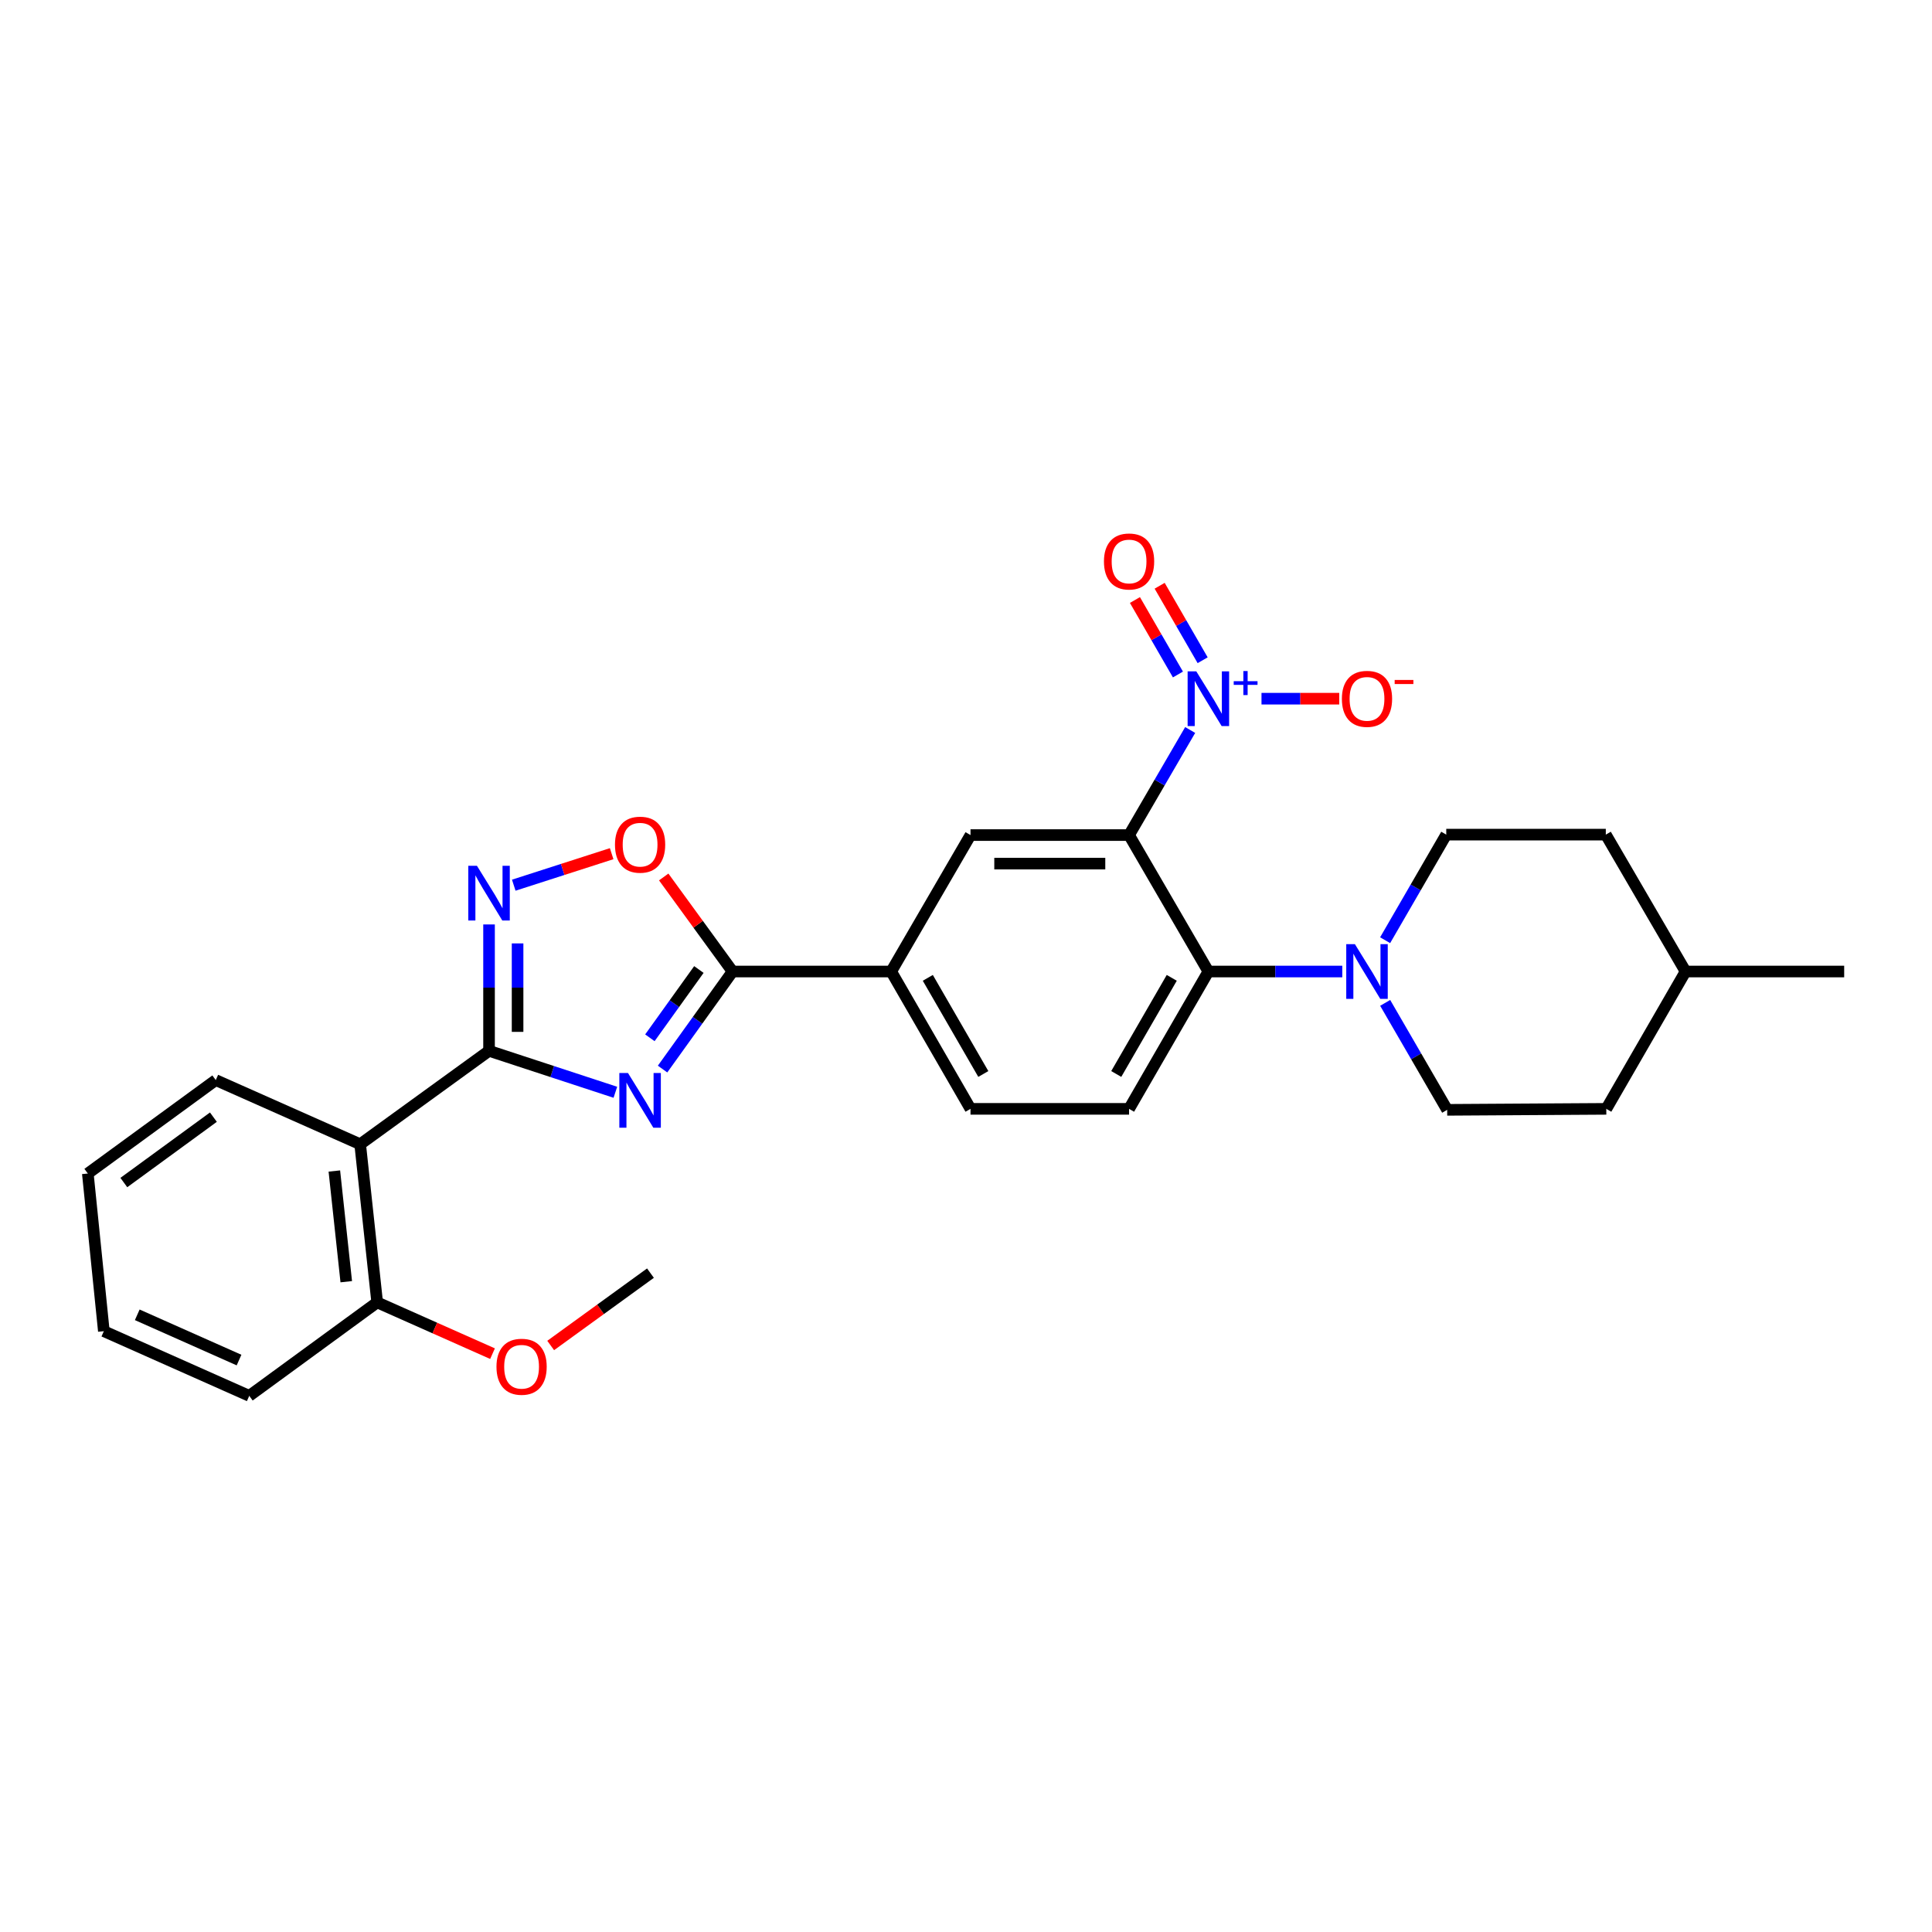 <?xml version='1.0' encoding='iso-8859-1'?>
<svg version='1.1' baseProfile='full'
              xmlns='http://www.w3.org/2000/svg'
                      xmlns:rdkit='http://www.rdkit.org/xml'
                      xmlns:xlink='http://www.w3.org/1999/xlink'
                  xml:space='preserve'
width='1000px' height='1000px' viewBox='0 0 1000 1000'>
<!-- END OF HEADER -->
<rect style='opacity:1.0;fill:#FFFFFF;stroke:none' width='1000' height='1000' x='0' y='0'> </rect>
<path class='bond-1' d='M 318.512,565.36 L 285.819,554.633' style='fill:none;fill-rule:evenodd;stroke:#0000FF;stroke-width:6px;stroke-linecap:butt;stroke-linejoin:miter;stroke-opacity:1' />
<path class='bond-1' d='M 285.819,554.633 L 253.126,543.906' style='fill:none;fill-rule:evenodd;stroke:#000000;stroke-width:6px;stroke-linecap:butt;stroke-linejoin:miter;stroke-opacity:1' />
<path class='bond-3' d='M 342.944,553.347 L 361.06,528.102' style='fill:none;fill-rule:evenodd;stroke:#0000FF;stroke-width:6px;stroke-linecap:butt;stroke-linejoin:miter;stroke-opacity:1' />
<path class='bond-3' d='M 361.06,528.102 L 379.177,502.857' style='fill:none;fill-rule:evenodd;stroke:#000000;stroke-width:6px;stroke-linecap:butt;stroke-linejoin:miter;stroke-opacity:1' />
<path class='bond-3' d='M 336.378,537.161 L 349.059,519.489' style='fill:none;fill-rule:evenodd;stroke:#0000FF;stroke-width:6px;stroke-linecap:butt;stroke-linejoin:miter;stroke-opacity:1' />
<path class='bond-3' d='M 349.059,519.489 L 361.741,501.818' style='fill:none;fill-rule:evenodd;stroke:#000000;stroke-width:6px;stroke-linecap:butt;stroke-linejoin:miter;stroke-opacity:1' />
<path class='bond-0' d='M 584.403,432.233 L 502.331,432.233' style='fill:none;fill-rule:evenodd;stroke:#000000;stroke-width:6px;stroke-linecap:butt;stroke-linejoin:miter;stroke-opacity:1' />
<path class='bond-0' d='M 572.092,447.004 L 514.641,447.004' style='fill:none;fill-rule:evenodd;stroke:#000000;stroke-width:6px;stroke-linecap:butt;stroke-linejoin:miter;stroke-opacity:1' />
<path class='bond-2' d='M 584.403,432.233 L 600.217,405.038' style='fill:none;fill-rule:evenodd;stroke:#000000;stroke-width:6px;stroke-linecap:butt;stroke-linejoin:miter;stroke-opacity:1' />
<path class='bond-2' d='M 600.217,405.038 L 616.031,377.843' style='fill:none;fill-rule:evenodd;stroke:#0000FF;stroke-width:6px;stroke-linecap:butt;stroke-linejoin:miter;stroke-opacity:1' />
<path class='bond-29' d='M 584.403,432.233 L 625.452,502.857' style='fill:none;fill-rule:evenodd;stroke:#000000;stroke-width:6px;stroke-linecap:butt;stroke-linejoin:miter;stroke-opacity:1' />
<path class='bond-4' d='M 253.126,543.906 L 253.126,511.199' style='fill:none;fill-rule:evenodd;stroke:#000000;stroke-width:6px;stroke-linecap:butt;stroke-linejoin:miter;stroke-opacity:1' />
<path class='bond-4' d='M 253.126,511.199 L 253.126,478.493' style='fill:none;fill-rule:evenodd;stroke:#0000FF;stroke-width:6px;stroke-linecap:butt;stroke-linejoin:miter;stroke-opacity:1' />
<path class='bond-4' d='M 267.898,534.094 L 267.898,511.199' style='fill:none;fill-rule:evenodd;stroke:#000000;stroke-width:6px;stroke-linecap:butt;stroke-linejoin:miter;stroke-opacity:1' />
<path class='bond-4' d='M 267.898,511.199 L 267.898,488.305' style='fill:none;fill-rule:evenodd;stroke:#0000FF;stroke-width:6px;stroke-linecap:butt;stroke-linejoin:miter;stroke-opacity:1' />
<path class='bond-6' d='M 253.126,543.906 L 186.424,592.258' style='fill:none;fill-rule:evenodd;stroke:#000000;stroke-width:6px;stroke-linecap:butt;stroke-linejoin:miter;stroke-opacity:1' />
<path class='bond-12' d='M 652.949,361.641 L 673.07,361.641' style='fill:none;fill-rule:evenodd;stroke:#0000FF;stroke-width:6px;stroke-linecap:butt;stroke-linejoin:miter;stroke-opacity:1' />
<path class='bond-12' d='M 673.07,361.641 L 693.192,361.641' style='fill:none;fill-rule:evenodd;stroke:#FF0000;stroke-width:6px;stroke-linecap:butt;stroke-linejoin:miter;stroke-opacity:1' />
<path class='bond-13' d='M 622.489,341.736 L 611.362,322.46' style='fill:none;fill-rule:evenodd;stroke:#0000FF;stroke-width:6px;stroke-linecap:butt;stroke-linejoin:miter;stroke-opacity:1' />
<path class='bond-13' d='M 611.362,322.46 L 600.235,303.185' style='fill:none;fill-rule:evenodd;stroke:#FF0000;stroke-width:6px;stroke-linecap:butt;stroke-linejoin:miter;stroke-opacity:1' />
<path class='bond-13' d='M 609.696,349.121 L 598.569,329.845' style='fill:none;fill-rule:evenodd;stroke:#0000FF;stroke-width:6px;stroke-linecap:butt;stroke-linejoin:miter;stroke-opacity:1' />
<path class='bond-13' d='M 598.569,329.845 L 587.442,310.57' style='fill:none;fill-rule:evenodd;stroke:#FF0000;stroke-width:6px;stroke-linecap:butt;stroke-linejoin:miter;stroke-opacity:1' />
<path class='bond-7' d='M 379.177,502.857 L 361.357,478.387' style='fill:none;fill-rule:evenodd;stroke:#000000;stroke-width:6px;stroke-linecap:butt;stroke-linejoin:miter;stroke-opacity:1' />
<path class='bond-7' d='M 361.357,478.387 L 343.538,453.917' style='fill:none;fill-rule:evenodd;stroke:#FF0000;stroke-width:6px;stroke-linecap:butt;stroke-linejoin:miter;stroke-opacity:1' />
<path class='bond-10' d='M 379.177,502.857 L 461.282,502.857' style='fill:none;fill-rule:evenodd;stroke:#000000;stroke-width:6px;stroke-linecap:butt;stroke-linejoin:miter;stroke-opacity:1' />
<path class='bond-28' d='M 265.92,458.174 L 291.256,450.018' style='fill:none;fill-rule:evenodd;stroke:#0000FF;stroke-width:6px;stroke-linecap:butt;stroke-linejoin:miter;stroke-opacity:1' />
<path class='bond-28' d='M 291.256,450.018 L 316.591,441.862' style='fill:none;fill-rule:evenodd;stroke:#FF0000;stroke-width:6px;stroke-linecap:butt;stroke-linejoin:miter;stroke-opacity:1' />
<path class='bond-5' d='M 625.452,502.857 L 584.403,573.941' style='fill:none;fill-rule:evenodd;stroke:#000000;stroke-width:6px;stroke-linecap:butt;stroke-linejoin:miter;stroke-opacity:1' />
<path class='bond-5' d='M 606.502,506.133 L 577.768,555.892' style='fill:none;fill-rule:evenodd;stroke:#000000;stroke-width:6px;stroke-linecap:butt;stroke-linejoin:miter;stroke-opacity:1' />
<path class='bond-8' d='M 625.452,502.857 L 660.108,502.857' style='fill:none;fill-rule:evenodd;stroke:#000000;stroke-width:6px;stroke-linecap:butt;stroke-linejoin:miter;stroke-opacity:1' />
<path class='bond-8' d='M 660.108,502.857 L 694.764,502.857' style='fill:none;fill-rule:evenodd;stroke:#0000FF;stroke-width:6px;stroke-linecap:butt;stroke-linejoin:miter;stroke-opacity:1' />
<path class='bond-14' d='M 186.424,592.258 L 195.23,674.109' style='fill:none;fill-rule:evenodd;stroke:#000000;stroke-width:6px;stroke-linecap:butt;stroke-linejoin:miter;stroke-opacity:1' />
<path class='bond-14' d='M 173.058,606.116 L 179.222,663.411' style='fill:none;fill-rule:evenodd;stroke:#000000;stroke-width:6px;stroke-linecap:butt;stroke-linejoin:miter;stroke-opacity:1' />
<path class='bond-20' d='M 186.424,592.258 L 111.68,559.055' style='fill:none;fill-rule:evenodd;stroke:#000000;stroke-width:6px;stroke-linecap:butt;stroke-linejoin:miter;stroke-opacity:1' />
<path class='bond-16' d='M 716.94,486.65 L 732.761,459.327' style='fill:none;fill-rule:evenodd;stroke:#0000FF;stroke-width:6px;stroke-linecap:butt;stroke-linejoin:miter;stroke-opacity:1' />
<path class='bond-16' d='M 732.761,459.327 L 748.581,432.003' style='fill:none;fill-rule:evenodd;stroke:#000000;stroke-width:6px;stroke-linecap:butt;stroke-linejoin:miter;stroke-opacity:1' />
<path class='bond-17' d='M 716.964,519.086 L 733.01,546.768' style='fill:none;fill-rule:evenodd;stroke:#0000FF;stroke-width:6px;stroke-linecap:butt;stroke-linejoin:miter;stroke-opacity:1' />
<path class='bond-17' d='M 733.01,546.768 L 749.057,574.45' style='fill:none;fill-rule:evenodd;stroke:#000000;stroke-width:6px;stroke-linecap:butt;stroke-linejoin:miter;stroke-opacity:1' />
<path class='bond-9' d='M 502.331,432.233 L 461.282,502.857' style='fill:none;fill-rule:evenodd;stroke:#000000;stroke-width:6px;stroke-linecap:butt;stroke-linejoin:miter;stroke-opacity:1' />
<path class='bond-15' d='M 461.282,502.857 L 502.331,573.941' style='fill:none;fill-rule:evenodd;stroke:#000000;stroke-width:6px;stroke-linecap:butt;stroke-linejoin:miter;stroke-opacity:1' />
<path class='bond-15' d='M 480.231,506.133 L 508.965,555.892' style='fill:none;fill-rule:evenodd;stroke:#000000;stroke-width:6px;stroke-linecap:butt;stroke-linejoin:miter;stroke-opacity:1' />
<path class='bond-11' d='M 584.403,573.941 L 502.331,573.941' style='fill:none;fill-rule:evenodd;stroke:#000000;stroke-width:6px;stroke-linecap:butt;stroke-linejoin:miter;stroke-opacity:1' />
<path class='bond-21' d='M 195.23,674.109 L 225.079,687.382' style='fill:none;fill-rule:evenodd;stroke:#000000;stroke-width:6px;stroke-linecap:butt;stroke-linejoin:miter;stroke-opacity:1' />
<path class='bond-21' d='M 225.079,687.382 L 254.929,700.655' style='fill:none;fill-rule:evenodd;stroke:#FF0000;stroke-width:6px;stroke-linecap:butt;stroke-linejoin:miter;stroke-opacity:1' />
<path class='bond-23' d='M 195.23,674.109 L 129.012,722.486' style='fill:none;fill-rule:evenodd;stroke:#000000;stroke-width:6px;stroke-linecap:butt;stroke-linejoin:miter;stroke-opacity:1' />
<path class='bond-19' d='M 748.581,432.003 L 831.162,432.003' style='fill:none;fill-rule:evenodd;stroke:#000000;stroke-width:6px;stroke-linecap:butt;stroke-linejoin:miter;stroke-opacity:1' />
<path class='bond-18' d='M 749.057,574.45 L 831.416,573.941' style='fill:none;fill-rule:evenodd;stroke:#000000;stroke-width:6px;stroke-linecap:butt;stroke-linejoin:miter;stroke-opacity:1' />
<path class='bond-22' d='M 831.416,573.941 L 872.44,502.857' style='fill:none;fill-rule:evenodd;stroke:#000000;stroke-width:6px;stroke-linecap:butt;stroke-linejoin:miter;stroke-opacity:1' />
<path class='bond-31' d='M 831.162,432.003 L 872.44,502.857' style='fill:none;fill-rule:evenodd;stroke:#000000;stroke-width:6px;stroke-linecap:butt;stroke-linejoin:miter;stroke-opacity:1' />
<path class='bond-26' d='M 111.68,559.055 L 45.455,607.407' style='fill:none;fill-rule:evenodd;stroke:#000000;stroke-width:6px;stroke-linecap:butt;stroke-linejoin:miter;stroke-opacity:1' />
<path class='bond-26' d='M 110.457,578.238 L 64.099,612.084' style='fill:none;fill-rule:evenodd;stroke:#000000;stroke-width:6px;stroke-linecap:butt;stroke-linejoin:miter;stroke-opacity:1' />
<path class='bond-24' d='M 285.034,696.422 L 310.855,677.695' style='fill:none;fill-rule:evenodd;stroke:#FF0000;stroke-width:6px;stroke-linecap:butt;stroke-linejoin:miter;stroke-opacity:1' />
<path class='bond-24' d='M 310.855,677.695 L 336.676,658.968' style='fill:none;fill-rule:evenodd;stroke:#000000;stroke-width:6px;stroke-linecap:butt;stroke-linejoin:miter;stroke-opacity:1' />
<path class='bond-25' d='M 872.44,502.857 L 954.545,502.857' style='fill:none;fill-rule:evenodd;stroke:#000000;stroke-width:6px;stroke-linecap:butt;stroke-linejoin:miter;stroke-opacity:1' />
<path class='bond-30' d='M 129.012,722.486 L 53.751,689.02' style='fill:none;fill-rule:evenodd;stroke:#000000;stroke-width:6px;stroke-linecap:butt;stroke-linejoin:miter;stroke-opacity:1' />
<path class='bond-30' d='M 123.725,703.968 L 71.042,680.542' style='fill:none;fill-rule:evenodd;stroke:#000000;stroke-width:6px;stroke-linecap:butt;stroke-linejoin:miter;stroke-opacity:1' />
<path class='bond-27' d='M 45.455,607.407 L 53.751,689.02' style='fill:none;fill-rule:evenodd;stroke:#000000;stroke-width:6px;stroke-linecap:butt;stroke-linejoin:miter;stroke-opacity:1' />
<path  class='atom-0' d='M 325.049 555.399
L 334.329 570.399
Q 335.249 571.879, 336.729 574.559
Q 338.209 577.239, 338.289 577.399
L 338.289 555.399
L 342.049 555.399
L 342.049 583.719
L 338.169 583.719
L 328.209 567.319
Q 327.049 565.399, 325.809 563.199
Q 324.609 560.999, 324.249 560.319
L 324.249 583.719
L 320.569 583.719
L 320.569 555.399
L 325.049 555.399
' fill='#0000FF'/>
<path  class='atom-3' d='M 619.192 347.481
L 628.472 362.481
Q 629.392 363.961, 630.872 366.641
Q 632.352 369.321, 632.432 369.481
L 632.432 347.481
L 636.192 347.481
L 636.192 375.801
L 632.312 375.801
L 622.352 359.401
Q 621.192 357.481, 619.952 355.281
Q 618.752 353.081, 618.392 352.401
L 618.392 375.801
L 614.712 375.801
L 614.712 347.481
L 619.192 347.481
' fill='#0000FF'/>
<path  class='atom-3' d='M 638.568 352.586
L 643.557 352.586
L 643.557 347.332
L 645.775 347.332
L 645.775 352.586
L 650.896 352.586
L 650.896 354.487
L 645.775 354.487
L 645.775 359.767
L 643.557 359.767
L 643.557 354.487
L 638.568 354.487
L 638.568 352.586
' fill='#0000FF'/>
<path  class='atom-5' d='M 246.866 448.133
L 256.146 463.133
Q 257.066 464.613, 258.546 467.293
Q 260.026 469.973, 260.106 470.133
L 260.106 448.133
L 263.866 448.133
L 263.866 476.453
L 259.986 476.453
L 250.026 460.053
Q 248.866 458.133, 247.626 455.933
Q 246.426 453.733, 246.066 453.053
L 246.066 476.453
L 242.386 476.453
L 242.386 448.133
L 246.866 448.133
' fill='#0000FF'/>
<path  class='atom-8' d='M 318.309 437.204
Q 318.309 430.404, 321.669 426.604
Q 325.029 422.804, 331.309 422.804
Q 337.589 422.804, 340.949 426.604
Q 344.309 430.404, 344.309 437.204
Q 344.309 444.084, 340.909 448.004
Q 337.509 451.884, 331.309 451.884
Q 325.069 451.884, 321.669 448.004
Q 318.309 444.124, 318.309 437.204
M 331.309 448.684
Q 335.629 448.684, 337.949 445.804
Q 340.309 442.884, 340.309 437.204
Q 340.309 431.644, 337.949 428.844
Q 335.629 426.004, 331.309 426.004
Q 326.989 426.004, 324.629 428.804
Q 322.309 431.604, 322.309 437.204
Q 322.309 442.924, 324.629 445.804
Q 326.989 448.684, 331.309 448.684
' fill='#FF0000'/>
<path  class='atom-9' d='M 701.297 488.697
L 710.577 503.697
Q 711.497 505.177, 712.977 507.857
Q 714.457 510.537, 714.537 510.697
L 714.537 488.697
L 718.297 488.697
L 718.297 517.017
L 714.417 517.017
L 704.457 500.617
Q 703.297 498.697, 702.057 496.497
Q 700.857 494.297, 700.497 493.617
L 700.497 517.017
L 696.817 517.017
L 696.817 488.697
L 701.297 488.697
' fill='#0000FF'/>
<path  class='atom-13' d='M 694.557 361.721
Q 694.557 354.921, 697.917 351.121
Q 701.277 347.321, 707.557 347.321
Q 713.837 347.321, 717.197 351.121
Q 720.557 354.921, 720.557 361.721
Q 720.557 368.601, 717.157 372.521
Q 713.757 376.401, 707.557 376.401
Q 701.317 376.401, 697.917 372.521
Q 694.557 368.641, 694.557 361.721
M 707.557 373.201
Q 711.877 373.201, 714.197 370.321
Q 716.557 367.401, 716.557 361.721
Q 716.557 356.161, 714.197 353.361
Q 711.877 350.521, 707.557 350.521
Q 703.237 350.521, 700.877 353.321
Q 698.557 356.121, 698.557 361.721
Q 698.557 367.441, 700.877 370.321
Q 703.237 373.201, 707.557 373.201
' fill='#FF0000'/>
<path  class='atom-13' d='M 721.877 351.944
L 731.566 351.944
L 731.566 354.056
L 721.877 354.056
L 721.877 351.944
' fill='#FF0000'/>
<path  class='atom-14' d='M 571.403 290.613
Q 571.403 283.813, 574.763 280.013
Q 578.123 276.213, 584.403 276.213
Q 590.683 276.213, 594.043 280.013
Q 597.403 283.813, 597.403 290.613
Q 597.403 297.493, 594.003 301.413
Q 590.603 305.293, 584.403 305.293
Q 578.163 305.293, 574.763 301.413
Q 571.403 297.533, 571.403 290.613
M 584.403 302.093
Q 588.723 302.093, 591.043 299.213
Q 593.403 296.293, 593.403 290.613
Q 593.403 285.053, 591.043 282.253
Q 588.723 279.413, 584.403 279.413
Q 580.083 279.413, 577.723 282.213
Q 575.403 285.013, 575.403 290.613
Q 575.403 296.333, 577.723 299.213
Q 580.083 302.093, 584.403 302.093
' fill='#FF0000'/>
<path  class='atom-22' d='M 256.974 707.425
Q 256.974 700.625, 260.334 696.825
Q 263.694 693.025, 269.974 693.025
Q 276.254 693.025, 279.614 696.825
Q 282.974 700.625, 282.974 707.425
Q 282.974 714.305, 279.574 718.225
Q 276.174 722.105, 269.974 722.105
Q 263.734 722.105, 260.334 718.225
Q 256.974 714.345, 256.974 707.425
M 269.974 718.905
Q 274.294 718.905, 276.614 716.025
Q 278.974 713.105, 278.974 707.425
Q 278.974 701.865, 276.614 699.065
Q 274.294 696.225, 269.974 696.225
Q 265.654 696.225, 263.294 699.025
Q 260.974 701.825, 260.974 707.425
Q 260.974 713.145, 263.294 716.025
Q 265.654 718.905, 269.974 718.905
' fill='#FF0000'/>
</svg>
